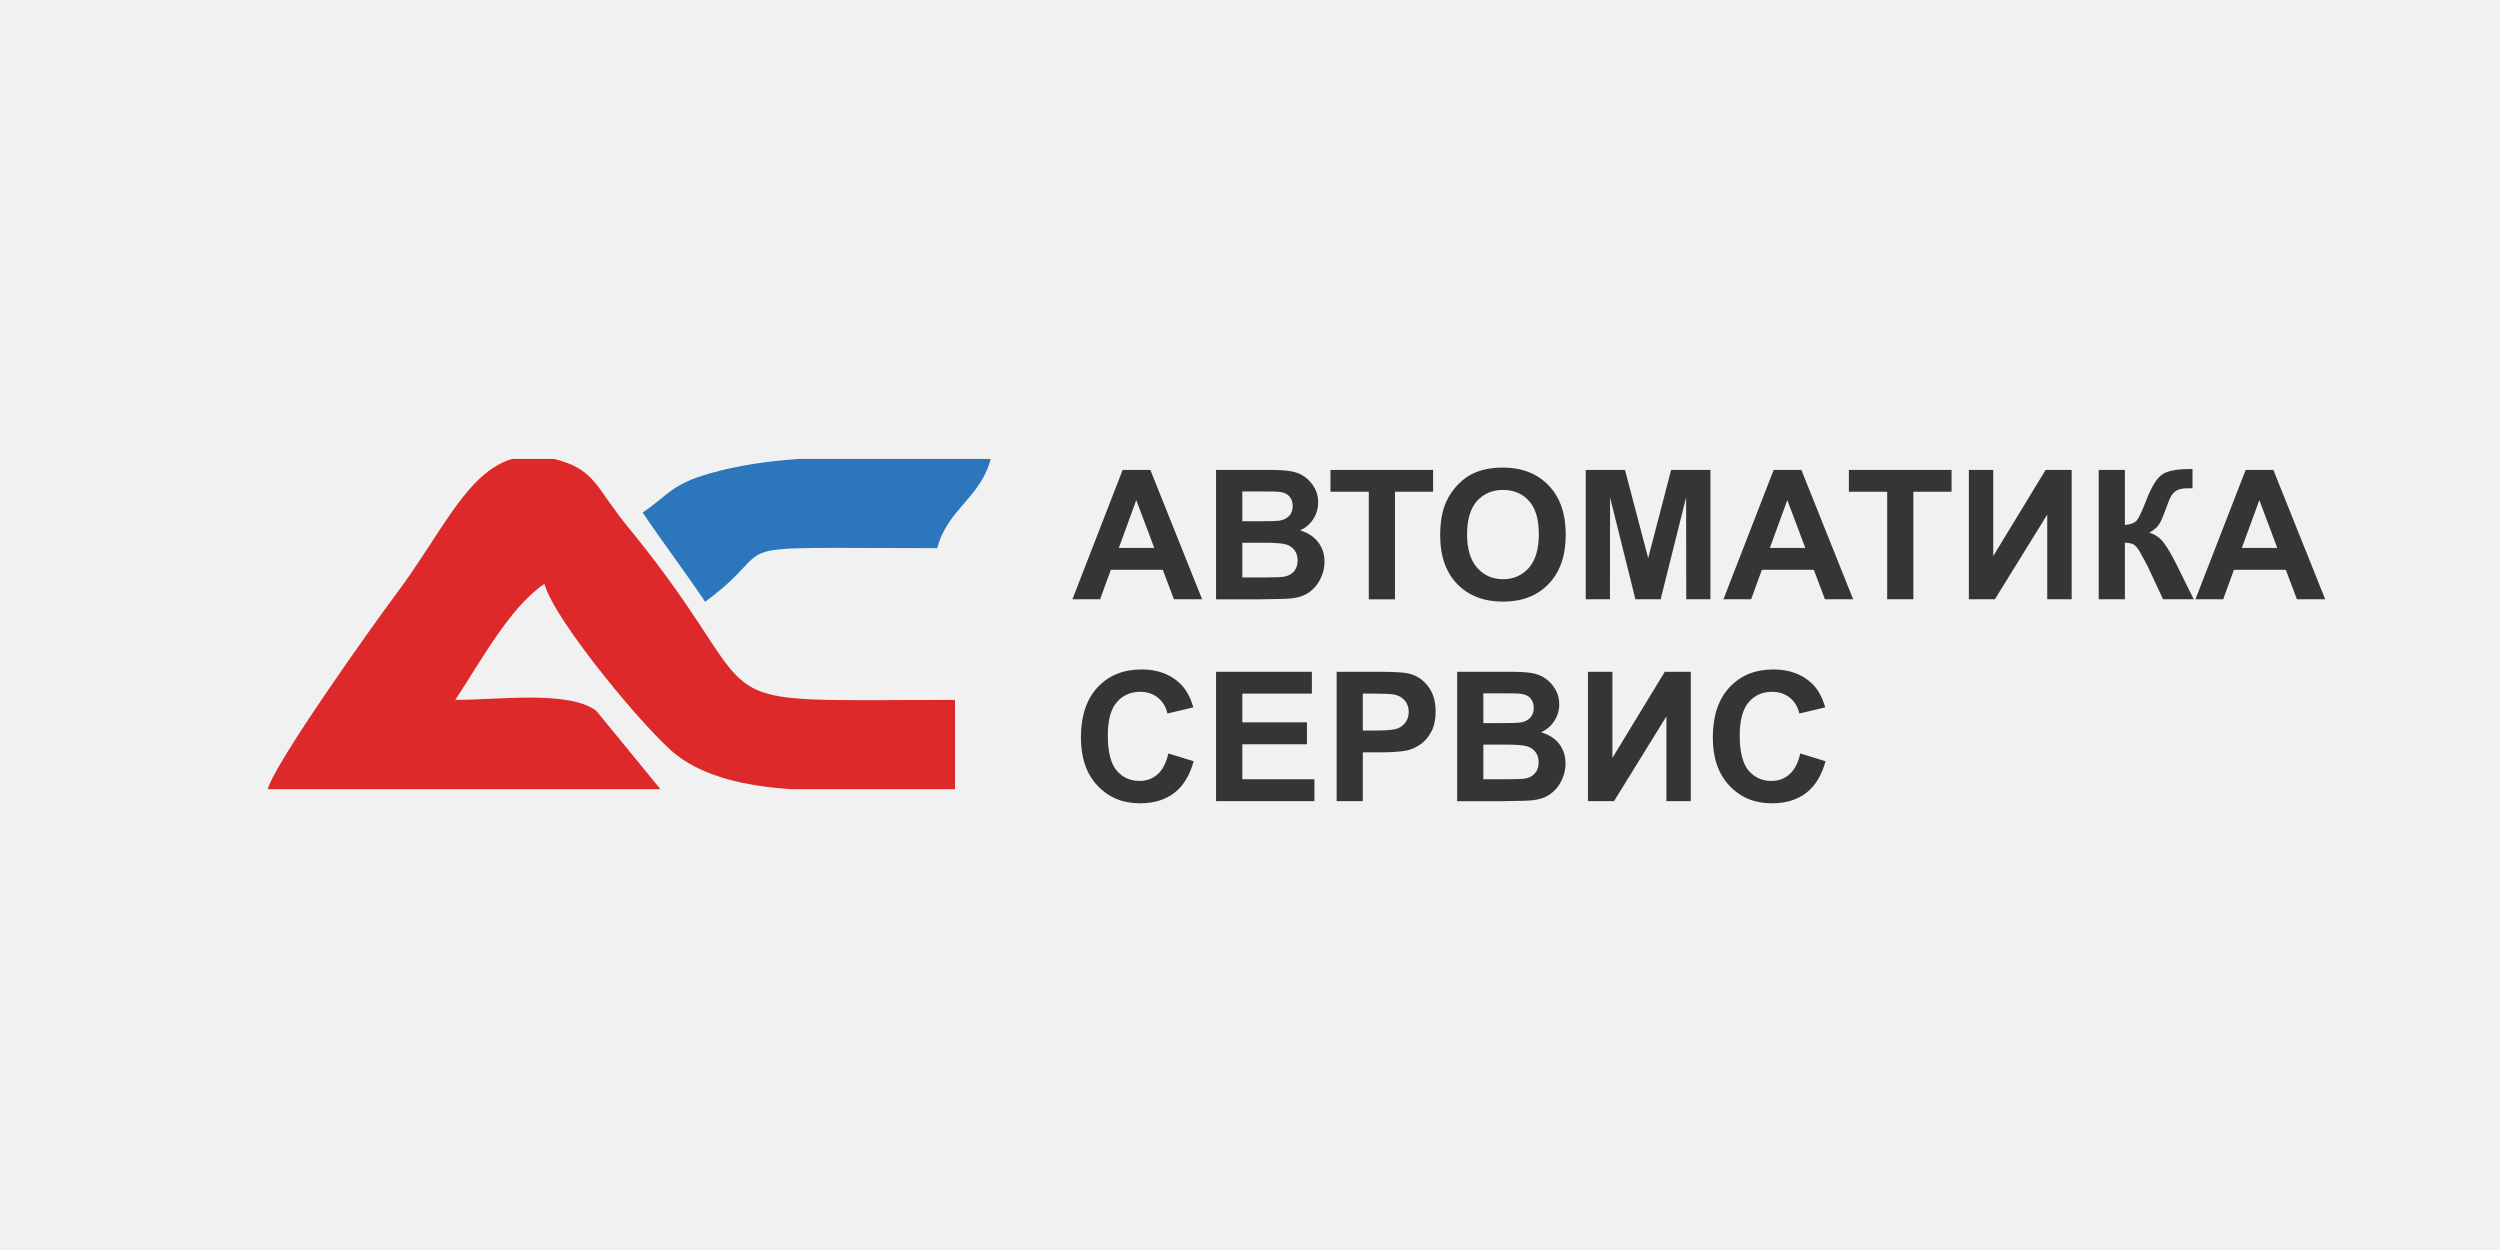 <?xml version="1.0" encoding="UTF-8"?>
<!DOCTYPE svg PUBLIC "-//W3C//DTD SVG 1.1//EN" "http://www.w3.org/Graphics/SVG/1.1/DTD/svg11.dtd">
<!-- Creator: CorelDRAW 2021.5 -->
<svg xmlns="http://www.w3.org/2000/svg" xml:space="preserve" width="240px" height="120px" version="1.1" style="shape-rendering:geometricPrecision; text-rendering:geometricPrecision; image-rendering:optimizeQuality; fill-rule:evenodd; clip-rule:evenodd"
viewBox="0 0 38.565 19.283"
 xmlns:xlink="http://www.w3.org/1999/xlink"
 xmlns:xodm="http://www.corel.com/coreldraw/odm/2003">
 <defs>
  <style type="text/css">
   <![CDATA[
    .fil2 {fill:#2C77BC}
    .fil1 {fill:#DE292B}
    .fil0 {fill:#F1F1F1}
    .fil3 {fill:#373435;fill-rule:nonzero}
   ]]>
  </style>
 </defs>
 <g id="Слой_x0020_1">
  <rect class="fil0" width="38.565" height="19.283"/>
  <path class="fil1" d="M4.13 12.174l6.058 0 -0.992 -1.211c-0.429,-0.316 -1.507,-0.166 -2.174,-0.166 0.38,-0.568 0.837,-1.429 1.376,-1.79 0.154,0.575 1.613,2.317 2.04,2.642 0.445,0.339 1.061,0.476 1.757,0.525l2.537 0 0 -1.377c-4.085,0 -2.778,0.212 -4.799,-2.361 -0.234,-0.299 -0.3,-0.355 -0.541,-0.698 -0.179,-0.255 -0.313,-0.479 -0.648,-0.598 -0.068,-0.025 -0.134,-0.045 -0.197,-0.06l-0.649 0c-0.704,0.211 -1.084,1.148 -1.802,2.104 -0.352,0.469 -1.858,2.586 -1.966,2.99z"/>
  <path class="fil2" d="M9.913 7.906c0.301,0.449 0.65,0.908 0.964,1.377 1.282,-0.94 -0.037,-0.827 3.58,-0.827 0.162,-0.606 0.664,-0.77 0.826,-1.376l-2.969 0c-0.471,0.033 -0.928,0.099 -1.355,0.22 -0.617,0.176 -0.633,0.329 -1.046,0.606z"/>
  <path class="fil3" d="M18.544 9.245l-0.435 0 -0.172 -0.455 -0.801 0 -0.166 0.455 -0.427 0 0.775 -1.996 0.427 0 0.799 1.996zm-0.738 -0.792l-0.278 -0.738 -0.269 0.738 0.547 0zm0.953 -1.204l0.799 0c0.158,0 0.275,0.007 0.353,0.02 0.078,0.013 0.147,0.04 0.209,0.082 0.061,0.042 0.112,0.097 0.153,0.166 0.041,0.069 0.061,0.147 0.061,0.233 0,0.093 -0.025,0.179 -0.075,0.257 -0.05,0.078 -0.118,0.136 -0.204,0.175 0.121,0.036 0.214,0.096 0.279,0.182 0.065,0.085 0.098,0.185 0.098,0.301 0,0.091 -0.021,0.179 -0.063,0.265 -0.043,0.086 -0.1,0.155 -0.174,0.207 -0.073,0.051 -0.163,0.082 -0.27,0.094 -0.067,0.007 -0.229,0.012 -0.486,0.014l-0.68 0 0 -1.996zm0.405 0.332l0 0.46 0.263 0c0.157,0 0.255,-0.003 0.293,-0.007 0.068,-0.008 0.123,-0.032 0.162,-0.071 0.04,-0.04 0.059,-0.091 0.059,-0.156 0,-0.061 -0.017,-0.111 -0.051,-0.15 -0.034,-0.038 -0.084,-0.061 -0.151,-0.069 -0.04,-0.005 -0.155,-0.007 -0.344,-0.007l-0.231 0zm0 0.791l0 0.536 0.373 0c0.145,0 0.238,-0.005 0.276,-0.013 0.06,-0.011 0.109,-0.037 0.147,-0.079 0.037,-0.043 0.057,-0.099 0.057,-0.171 0,-0.06 -0.015,-0.111 -0.044,-0.152 -0.029,-0.042 -0.071,-0.073 -0.126,-0.092 -0.055,-0.019 -0.174,-0.029 -0.358,-0.029l-0.325 0zm1.951 0.873l0 -1.659 -0.591 0 0 -0.337 1.583 0 0 0.337 -0.588 0 0 1.659 -0.404 0zm1.101 -0.986c0,-0.204 0.03,-0.374 0.091,-0.513 0.045,-0.102 0.108,-0.193 0.186,-0.274 0.079,-0.081 0.165,-0.141 0.258,-0.18 0.124,-0.053 0.268,-0.079 0.431,-0.079 0.294,0 0.529,0.091 0.706,0.274 0.177,0.183 0.265,0.437 0.265,0.763 0,0.323 -0.088,0.575 -0.263,0.757 -0.175,0.183 -0.41,0.274 -0.703,0.274 -0.297,0 -0.533,-0.091 -0.708,-0.272 -0.175,-0.181 -0.263,-0.431 -0.263,-0.75zm0.415 -0.013c0,0.226 0.053,0.397 0.157,0.514 0.105,0.117 0.237,0.175 0.398,0.175 0.161,0 0.293,-0.058 0.397,-0.173 0.103,-0.117 0.155,-0.29 0.155,-0.522 0,-0.229 -0.05,-0.4 -0.151,-0.512 -0.101,-0.113 -0.234,-0.17 -0.401,-0.17 -0.166,0 -0.3,0.058 -0.402,0.171 -0.102,0.115 -0.153,0.287 -0.153,0.517zm1.831 0.999l0 -1.996 0.605 0 0.358 1.361 0.354 -1.361 0.606 0 0 1.996 -0.373 0 -0.002 -1.571 -0.393 1.571 -0.389 0 -0.391 -1.571 -0.002 1.571 -0.373 0zm4.125 0l-0.435 0 -0.172 -0.455 -0.801 0 -0.166 0.455 -0.427 0 0.775 -1.996 0.427 0 0.799 1.996zm-0.738 -0.792l-0.278 -0.738 -0.269 0.738 0.547 0zm1.263 0.792l0 -1.659 -0.591 0 0 -0.337 1.584 0 0 0.337 -0.589 0 0 1.659 -0.404 0zm1.26 -1.996l0.376 0 0 1.329 0.808 -1.329 0.402 0 0 1.996 -0.377 0 0 -1.307 -0.808 1.307 -0.401 0 0 -1.996zm2.003 0l0.404 0 0 0.85c0.09,-0.009 0.151,-0.032 0.183,-0.07 0.031,-0.037 0.08,-0.14 0.146,-0.31 0.084,-0.216 0.168,-0.351 0.252,-0.404 0.083,-0.052 0.218,-0.079 0.403,-0.079 0.01,0 0.029,0 0.059,-0.001l0 0.298 -0.057 -0.001c-0.083,0 -0.143,0.01 -0.181,0.031 -0.038,0.02 -0.069,0.051 -0.093,0.093 -0.024,0.042 -0.058,0.128 -0.104,0.258 -0.025,0.069 -0.051,0.127 -0.08,0.173 -0.029,0.047 -0.079,0.09 -0.152,0.131 0.09,0.025 0.164,0.077 0.222,0.154 0.059,0.077 0.123,0.186 0.193,0.326l0.271 0.547 -0.473 0 -0.24 -0.514c-0.003,-0.007 -0.011,-0.021 -0.023,-0.042 -0.005,-0.007 -0.021,-0.039 -0.05,-0.094 -0.051,-0.099 -0.093,-0.16 -0.125,-0.185 -0.033,-0.024 -0.083,-0.037 -0.151,-0.038l0 0.873 -0.404 0 0 -1.996zm3.494 1.996l-0.436 0 -0.172 -0.455 -0.8 0 -0.166 0.455 -0.428 0 0.775 -1.996 0.427 0 0.8 1.996zm-0.739 -0.792l-0.277 -0.738 -0.27 0.738 0.547 0zm-17.107 3.17l0.39 0.12c-0.06,0.219 -0.16,0.383 -0.299,0.489 -0.139,0.107 -0.316,0.16 -0.53,0.16 -0.265,0 -0.483,-0.09 -0.654,-0.272 -0.171,-0.181 -0.256,-0.428 -0.256,-0.743 0,-0.332 0.086,-0.59 0.257,-0.774 0.172,-0.184 0.398,-0.276 0.677,-0.276 0.245,0 0.443,0.072 0.595,0.217 0.091,0.085 0.159,0.208 0.205,0.368l-0.399 0.095c-0.024,-0.103 -0.073,-0.185 -0.148,-0.245 -0.075,-0.06 -0.166,-0.09 -0.273,-0.09 -0.148,0 -0.268,0.053 -0.36,0.16 -0.093,0.106 -0.139,0.278 -0.139,0.515 0,0.252 0.046,0.432 0.136,0.539 0.091,0.107 0.209,0.161 0.355,0.161 0.107,0 0.2,-0.034 0.277,-0.103 0.077,-0.068 0.133,-0.175 0.166,-0.321zm0.736 0.736l0 -1.996 1.478 0 0 0.337 -1.073 0 0 0.443 0.997 0 0 0.338 -0.997 0 0 0.54 1.112 0 0 0.338 -1.517 0zm1.86 0l0 -1.996 0.646 0c0.245,0 0.404,0.01 0.478,0.03 0.115,0.03 0.21,0.095 0.287,0.195 0.078,0.101 0.116,0.23 0.116,0.389 0,0.123 -0.022,0.225 -0.066,0.309 -0.045,0.084 -0.101,0.149 -0.169,0.197 -0.069,0.047 -0.138,0.079 -0.209,0.094 -0.096,0.019 -0.235,0.029 -0.417,0.029l-0.262 0 0 0.753 -0.404 0zm0.404 -1.659l0 0.569 0.22 0c0.158,0 0.263,-0.011 0.317,-0.032 0.053,-0.021 0.095,-0.053 0.125,-0.098 0.03,-0.045 0.046,-0.096 0.046,-0.156 0,-0.073 -0.022,-0.133 -0.064,-0.18 -0.043,-0.047 -0.096,-0.077 -0.162,-0.089 -0.047,-0.009 -0.144,-0.014 -0.289,-0.014l-0.193 0zm1.455 -0.337l0.798 0c0.158,0 0.276,0.006 0.353,0.02 0.078,0.013 0.148,0.04 0.209,0.082 0.061,0.042 0.112,0.097 0.153,0.166 0.041,0.069 0.062,0.147 0.062,0.233 0,0.093 -0.025,0.179 -0.076,0.257 -0.05,0.078 -0.118,0.136 -0.204,0.175 0.121,0.036 0.214,0.096 0.28,0.181 0.065,0.086 0.097,0.186 0.097,0.302 0,0.091 -0.021,0.179 -0.063,0.265 -0.042,0.086 -0.1,0.155 -0.173,0.206 -0.073,0.052 -0.163,0.083 -0.271,0.095 -0.066,0.007 -0.229,0.012 -0.486,0.014l-0.679 0 0 -1.996zm0.404 0.332l0 0.46 0.264 0c0.156,0 0.254,-0.003 0.292,-0.007 0.069,-0.008 0.123,-0.032 0.163,-0.071 0.039,-0.04 0.059,-0.092 0.059,-0.156 0,-0.061 -0.018,-0.111 -0.051,-0.15 -0.034,-0.038 -0.085,-0.061 -0.152,-0.069 -0.04,-0.005 -0.155,-0.007 -0.344,-0.007l-0.231 0zm0 0.791l0 0.535 0.373 0c0.145,0 0.238,-0.004 0.277,-0.012 0.06,-0.011 0.109,-0.037 0.146,-0.08 0.038,-0.042 0.057,-0.098 0.057,-0.17 0,-0.06 -0.015,-0.111 -0.044,-0.152 -0.029,-0.042 -0.071,-0.073 -0.126,-0.092 -0.054,-0.019 -0.174,-0.029 -0.357,-0.029l-0.326 0zm1.614 -1.123l0.377 0 0 1.329 0.808 -1.329 0.401 0 0 1.996 -0.376 0 0 -1.308 -0.808 1.308 -0.402 0 0 -1.996zm3.275 1.26l0.39 0.12c-0.06,0.219 -0.16,0.383 -0.299,0.489 -0.139,0.107 -0.316,0.16 -0.53,0.16 -0.265,0 -0.483,-0.09 -0.654,-0.272 -0.171,-0.181 -0.256,-0.428 -0.256,-0.743 0,-0.332 0.086,-0.59 0.257,-0.774 0.172,-0.184 0.397,-0.276 0.677,-0.276 0.244,0 0.443,0.072 0.595,0.217 0.091,0.085 0.159,0.208 0.205,0.368l-0.399 0.095c-0.024,-0.103 -0.073,-0.185 -0.148,-0.245 -0.075,-0.06 -0.166,-0.09 -0.273,-0.09 -0.148,0 -0.268,0.053 -0.36,0.16 -0.093,0.106 -0.139,0.278 -0.139,0.515 0,0.252 0.046,0.432 0.136,0.539 0.091,0.107 0.209,0.161 0.355,0.161 0.107,0 0.2,-0.034 0.277,-0.103 0.077,-0.068 0.133,-0.175 0.166,-0.321z"/>
 </g>
</svg>

